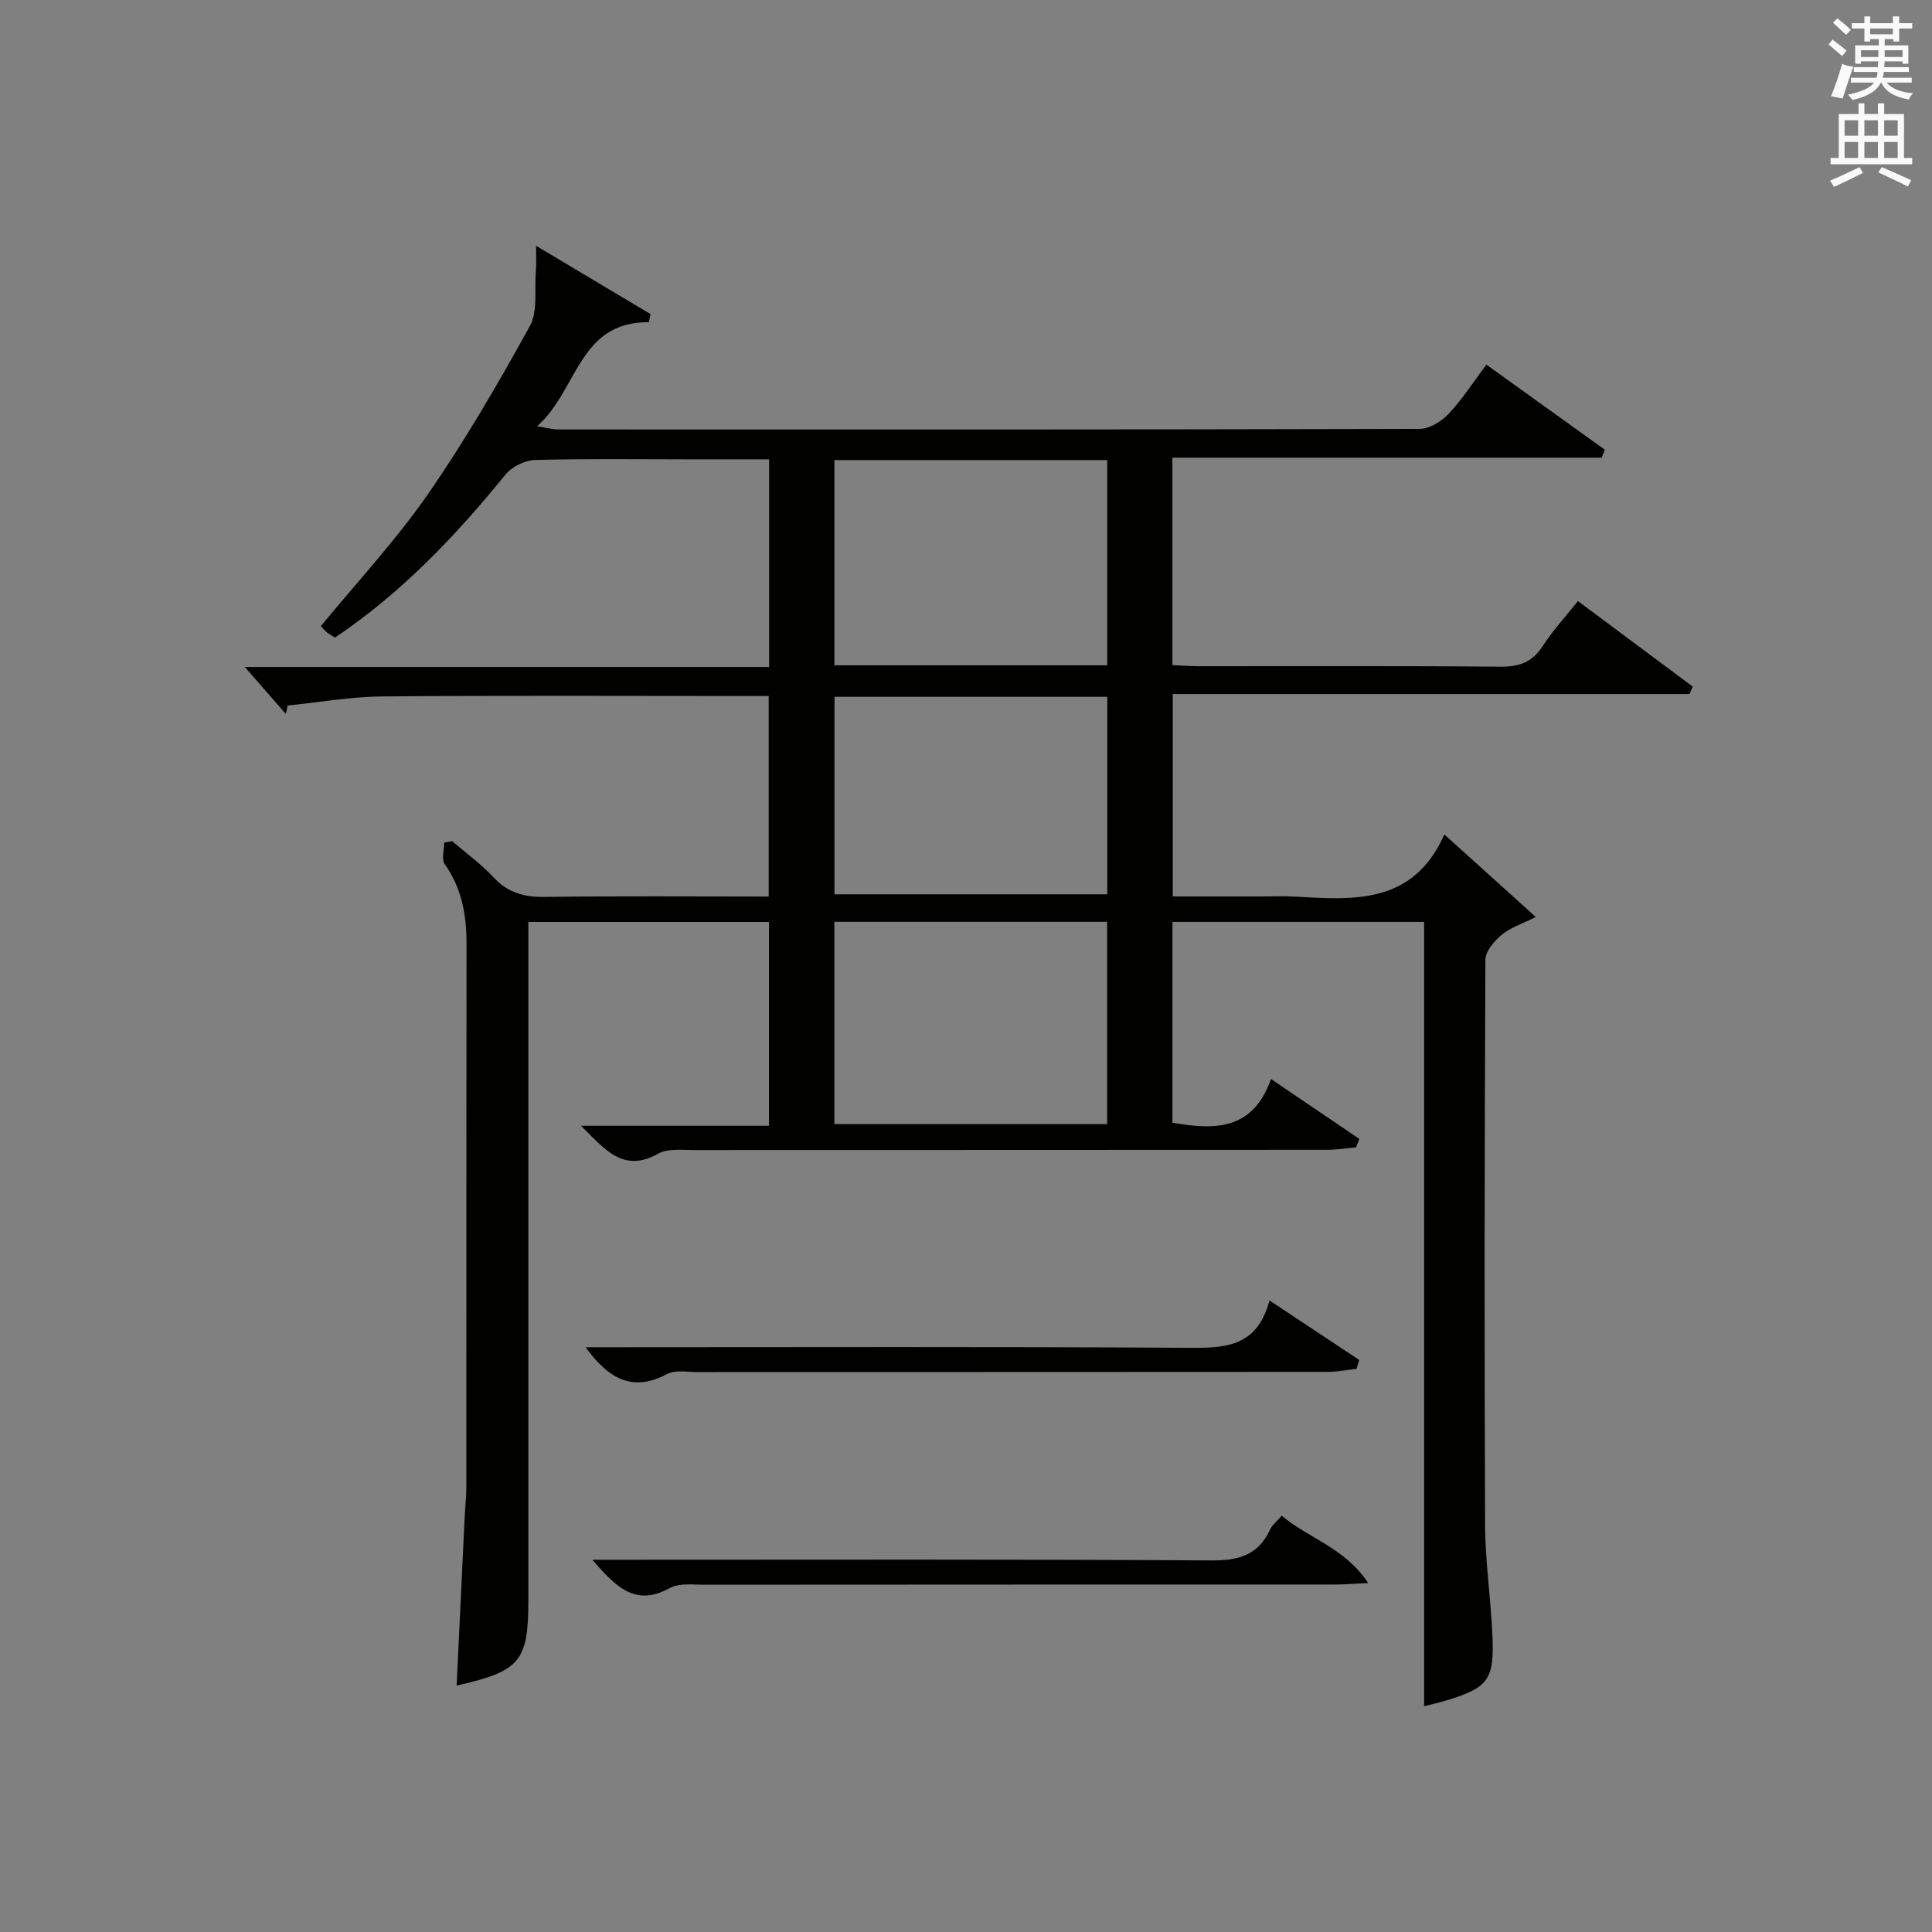 <?xml version="1.0" encoding="utf-8"?>
<!-- Generator: Adobe Illustrator 22.0.0, SVG Export Plug-In . SVG Version: 6.00 Build 0)  -->
<svg version="1.1" id="漢-ZDIC-典" xmlns="http://www.w3.org/2000/svg" xmlns:xlink="http://www.w3.org/1999/xlink" x="0px" y="0px"
	 viewBox="0 0 400 400" style="enable-background:new 0 0 400 400;" xml:space="preserve">
<rect x="0" y="0" width="400" height="400" fill="#808080" stroke="none"/>
<style type="text/css">
	.st1{fill:#010100;}
	.st2{fill:#fafafb;}
</style>
<g>
	
	<path class="st1" d="M110.99,50.89c8.54,5.1,16.12,9.62,23.7,14.14c-0.11,0.56-0.23,1.12-0.34,1.68c-14.62-0.13-14.7,14.11-23.15,21.54
		c2.19,0.35,3.22,0.66,4.25,0.66c59.49,0.02,118.99,0.05,178.48-0.11c2.04-0.01,4.53-1.56,6.01-3.14c2.82-3,5.07-6.53,7.79-10.17
		c8.34,5.99,16.44,11.8,24.54,17.62c-0.22,0.55-0.44,1.09-0.66,1.64c-29.52,0-59.03,0-88.88,0c0,14.65,0,28.57,0,42.95
		c1.87,0.08,3.63,0.23,5.39,0.23c20.83,0.02,41.66-0.09,62.49,0.1c3.87,0.03,6.58-0.87,8.74-4.2c2.07-3.19,4.67-6.02,7.34-9.39
		c8.06,6.01,15.92,11.86,23.77,17.71c-0.22,0.51-0.44,1.03-0.66,1.54c-35.52,0-71.04,0-106.99,0c0,14.18,0,27.71,0,41.91
		c6.43,0,12.71,0,18.99,0c2,0,4-0.09,6,0.02c12.26,0.67,24.69,1.85,31.24-12.85c6.62,5.98,12.36,11.15,18.93,17.08
		c-2.91,1.47-5.3,2.21-7.06,3.69c-1.54,1.29-3.37,3.4-3.37,5.16c-0.19,38.99-0.23,77.99-0.07,116.99
		c0.03,7.63,1.19,15.25,1.52,22.88c0.41,9.26-0.87,10.86-9.64,13.52c-1.25,0.38-2.53,0.66-4.5,1.17c0-54.25,0-108.1,0-162.39
		c-17.68,0-34.71,0-52.1,0c0,13.84,0,27.58,0,41.58c8.64,1.49,16.61,1.69,20.4-9.05c6.49,4.4,12.39,8.4,18.29,12.4
		c-0.23,0.59-0.45,1.17-0.68,1.76c-2.04,0.17-4.07,0.5-6.11,0.5c-43.66,0.03-87.32,0.01-130.99,0.05c-2.48,0-5.38-0.37-7.35,0.73
		c-7.31,4.09-11.03-0.86-16.03-5.76c13.46,0,26.02,0,38.93,0c0-14.22,0-27.98,0-42.2c-16.35,0-32.71,0-49.82,0c0,1.99,0,3.93,0,5.86
		c0,44.83,0,89.66,0,134.49c0,12.75-1.67,14.78-14.85,17.75c0.56-11.77,1.12-23.44,1.68-35.11c0.1-1.99,0.33-3.98,0.33-5.96
		c0.02-37.5-0.01-74.99,0.04-112.49c0.01-5.97-0.97-11.5-4.52-16.52c-0.71-1.01-0.1-2.96-0.1-4.47c0.55-0.09,1.11-0.18,1.66-0.27
		c2.87,2.48,5.99,4.73,8.56,7.49c2.99,3.21,6.37,4.11,10.65,4.05c15.3-0.21,30.61-0.08,46.31-0.08c0-13.98,0-27.52,0-41.52
		c-2.02,0-3.82,0-5.61,0c-24.83,0-49.66-0.13-74.49,0.09c-6.5,0.06-12.99,1.22-19.48,1.88c-0.13,0.58-0.26,1.17-0.39,1.75
		c-2.7-3.09-5.41-6.19-8.5-9.73c36.23,0,72.24,0,108.56,0c0-14.51,0-28.43,0-42.99c-5.79,0-11.39,0-16.99,0
		c-10.5,0-21-0.16-31.49,0.14c-2.08,0.06-4.76,1.37-6.07,2.98c-10.34,12.72-21.53,24.5-35.33,33.78c-0.53-0.33-1.12-0.63-1.63-1.04
		c-0.5-0.41-0.92-0.93-1.3-1.33c7.46-9.08,15.45-17.65,22.07-27.18c7.76-11.17,14.61-23.01,21.19-34.92
		c1.7-3.07,0.94-7.51,1.25-11.32C111.08,54.83,110.99,53.47,110.99,50.89z M229.24,95.25c-18.94,0-37.54,0-56.48,0
		c0,14.23,0,28.27,0,42.49c18.94,0,37.54,0,56.48,0C229.24,123.52,229.24,109.48,229.24,95.25z M229.22,232.74
		c0-14.06,0-27.93,0-41.89c-19.06,0-37.75,0-56.47,0c0,14.2,0,27.95,0,41.89C191.7,232.74,210.3,232.74,229.22,232.74z
		 M229.25,144.27c-18.94,0-37.54,0-56.48,0c0,13.71,0,27.24,0,40.89c19.05,0,37.74,0,56.48,0
		C229.25,171.3,229.25,157.88,229.25,144.27z"/>
	<path class="st1" d="M121.24,278.93c2.15,0,3.91,0,5.67,0c39.49,0,78.99-0.14,118.48,0.12c7.74,0.05,14.81,0.2,17.44-9.81
		c6.74,4.47,12.66,8.39,18.58,12.32c-0.19,0.61-0.37,1.23-0.56,1.84c-1.96,0.22-3.93,0.63-5.89,0.63
		c-43.49,0.04-86.99,0.02-130.48,0.04c-2.16,0-4.69-0.49-6.41,0.43C130.9,288.32,125.94,285.4,121.24,278.93z"/>
	<path class="st1" d="M122.63,322.93c2.74,0,4.53,0,6.33,0c40.66,0,81.31-0.12,121.96,0.14c5.62,0.04,9.59-1.16,12.02-6.36
		c0.47-1,1.45-1.76,2.42-2.9c5.52,4.68,12.97,6.54,17.91,13.94c-3.08,0.14-4.96,0.31-6.83,0.31c-43.49,0.01-86.98,0-130.46,0.04
		c-2.48,0-5.38-0.39-7.36,0.71C131.44,332.76,127.43,328.42,122.63,322.93z"/>
	
	
	
	<path class="st2" d="M378.6,9.2l0.8-1c0.9,0.7,1.9,1.4,2.9,2.3l-0.9,1.1C380.3,10.7,379.4,9.9,378.6,9.2z M379.1,19.9
		c0.9-2.1,1.6-4.3,2.3-6.7c0.4,0.2,0.8,0.4,2.3,0.6c-0.7,2.1-1.5,4.3-2.2,6.6L379.1,19.9z M379.5,4.7l0.9-0.9c1,0.8,2,1.6,2.8,2.4
		l-1,1C381.2,6.3,380.3,5.4,379.5,4.7z M392,3.4h1.2v1.4h2.7v1.1h-2.7v2.7H392V8.1h-1.8v1.3h4.9v3.8h-1.2v-0.5h-3.7
		c0,0.4-0.1,0.9-0.1,1.2h5.1v1H390c0,0.5-0.1,0.9-0.2,1.2h6v1h-5.2c1.1,1.3,2.9,2,5.5,2.2c-0.4,0.4-0.7,0.8-0.9,1.3
		c-2.9-0.5-4.8-1.6-5.7-3.5h-0.1c-0.8,1.7-2.7,2.9-5.9,3.6c-0.2-0.4-0.6-0.8-0.9-1.1c2.8-0.6,4.6-1.4,5.4-2.5h-4.8v-1h5.3
		c0.1-0.3,0.2-0.7,0.2-1.2h-4.9v-1h5c0-0.4,0-0.8,0.1-1.2h-3.6v0.5h-1.2V9.4h4.9V8.1h-1.8v0.5H386V5.9h-2.6V4.8h2.6V3.4h1.2v1.4h4.7
		V3.4z M385.3,11.8h3.6c0-0.4,0-0.9,0-1.4h-3.6V11.8z M387.2,7.1h4.7V5.9h-4.7V7.1z M393.9,10.4h-3.7c0,0.5,0,1,0,1.4h3.7V10.4z"/>
	<path class="st2" d="M384.7,21.4h1.3v2.2h2.8v-2.2h1.3v2.2h4.1v9.1h1.7V34h-16.9v-1.3h1.7v-9.1h4.1V21.4z M385,34.6l0.7,1.2
		c-1.8,0.9-3.8,1.9-6,2.9c-0.2-0.4-0.5-0.8-0.8-1.3C381.3,36.4,383.3,35.4,385,34.6z M381.9,28.1h2.8v-3.2h-2.8V28.1z M381.9,32.7
		h2.8v-3.3h-2.8V32.7z M386,28.1h2.8v-3.2H386V28.1z M386,32.7h2.8v-3.3H386V32.7z M389.6,34.6c2.1,0.9,4.1,1.8,6.1,2.7l-0.7,1.3
		c-2.2-1.1-4.2-2-6.1-2.9L389.6,34.6z M392.9,24.9h-2.8v3.2h2.8V24.9z M390.1,32.7h2.8v-3.3h-2.8V32.7z"/>
</g>
</svg>

